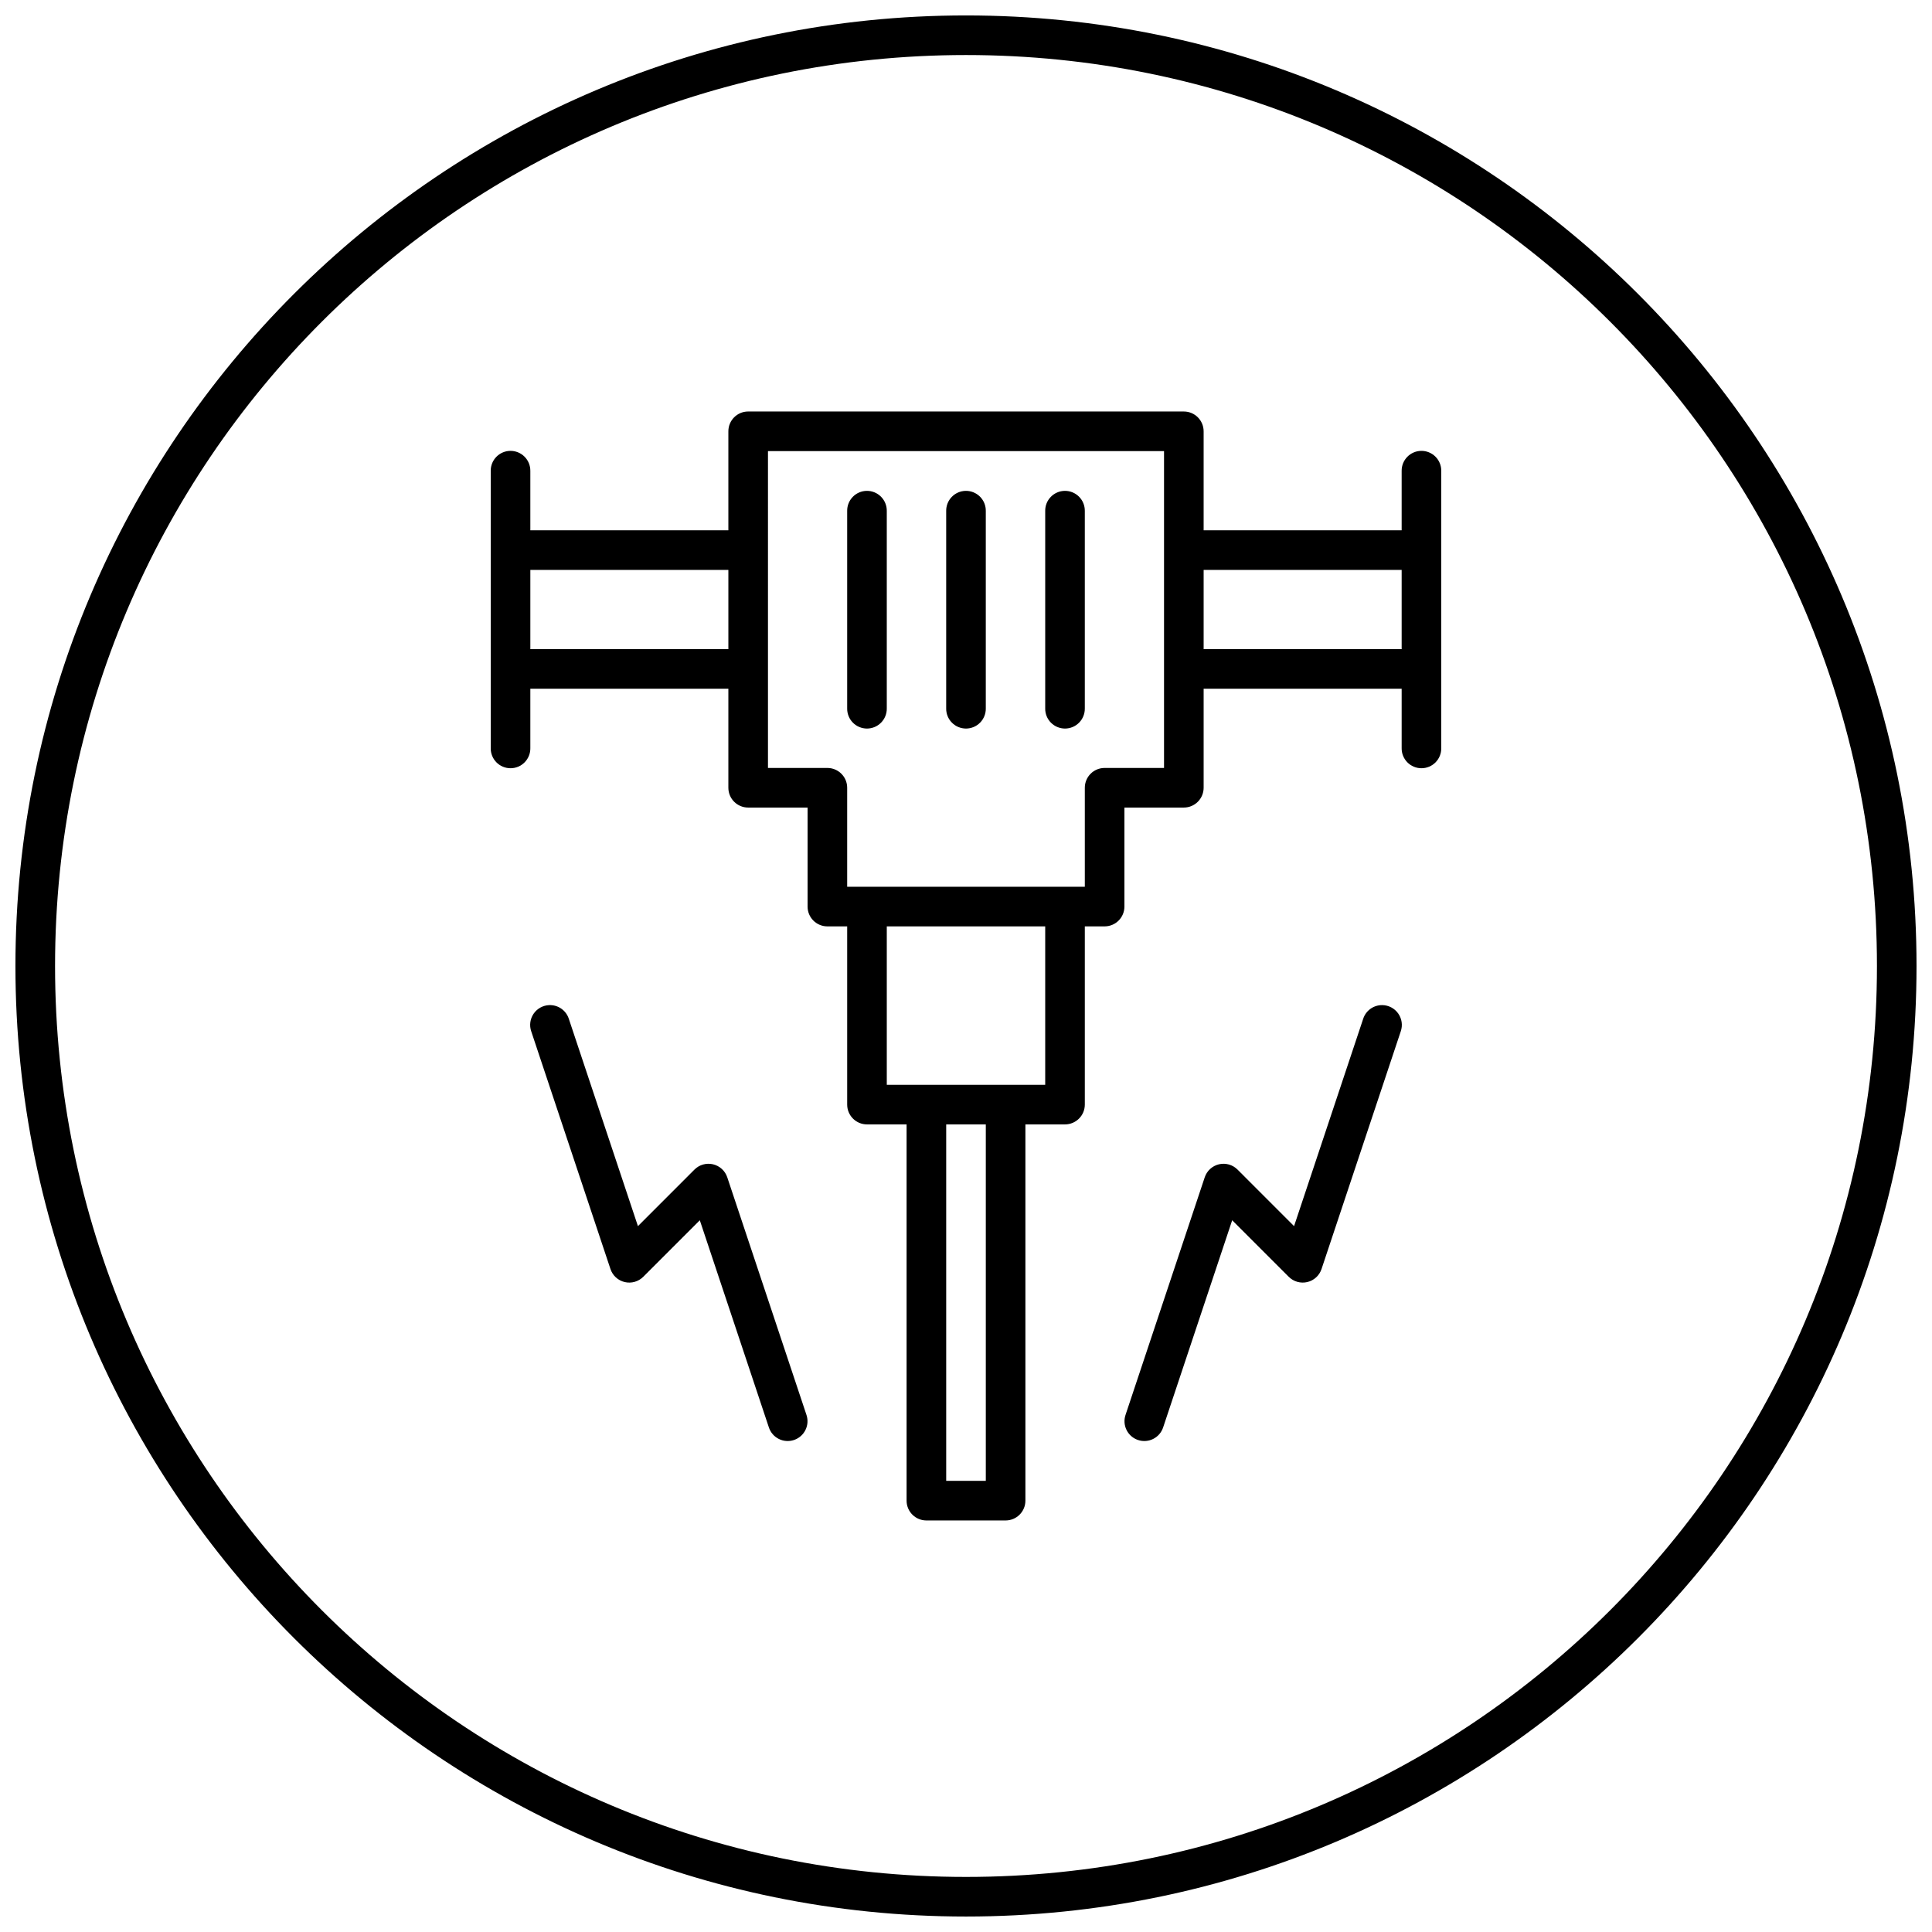 <?xml version="1.0" encoding="UTF-8"?>
<!-- The Best Svg Icon site in the world: iconSvg.co, Visit us! https://iconsvg.co -->
<svg width="800px" height="800px" version="1.1" viewBox="144 144 512 512" xmlns="http://www.w3.org/2000/svg">
 <defs>
  <clipPath id="a">
   <path d="m148.09 148.09h503.81v503.81h-503.81z"/>
  </clipPath>
 </defs>
 <g clip-path="url(#a)">
  <path d="m400 148.09c-139.06 0-251.91 112.84-251.91 251.91 0 139.06 112.84 251.9 251.91 251.9 139.06 0 251.9-112.84 251.9-251.9 0-139.06-112.84-251.91-251.9-251.91zm0 10.496c133.39 0 241.41 108.02 241.41 241.41 0 133.39-108.02 241.41-241.41 241.41-133.39 0-241.41-108.02-241.41-241.41 0-133.39 108.02-241.41 241.41-241.41zm-57.73 94.465c-2.898 0-5.246 2.348-5.246 5.246v26.242h-52.48v-15.746c0.016-1.414-0.543-2.777-1.543-3.777-1.004-1-2.371-1.555-3.789-1.531-2.891 0.047-5.199 2.418-5.164 5.309v73.473c-0.02 1.406 0.523 2.758 1.512 3.762 0.984 1 2.332 1.562 3.734 1.562 1.406 0 2.754-0.562 3.738-1.562 0.988-1.004 1.531-2.356 1.512-3.762v-15.742h52.48v26.238c0 2.898 2.348 5.25 5.246 5.25h15.746v26.238c0 2.898 2.348 5.25 5.246 5.25h5.25v47.23c0 2.898 2.348 5.246 5.246 5.25h10.496v99.711c0 2.898 2.352 5.246 5.25 5.246h20.992c2.898 0 5.246-2.348 5.246-5.246v-99.711h10.496c2.898-0.004 5.246-2.352 5.25-5.25v-47.23h5.246c2.898 0 5.246-2.352 5.25-5.25v-26.238h15.742c2.898 0 5.246-2.352 5.25-5.25v-26.238h52.477v15.742c-0.02 1.406 0.527 2.758 1.512 3.762 0.988 1 2.332 1.562 3.738 1.562s2.75-0.562 3.738-1.562c0.984-1.004 1.531-2.356 1.508-3.762v-73.473c0.02-1.414-0.539-2.777-1.543-3.777s-2.367-1.555-3.785-1.531c-2.891 0.047-5.199 2.418-5.168 5.309v15.746h-52.477v-26.242c-0.004-2.898-2.352-5.246-5.25-5.246zm5.25 10.496h104.96v83.969h-15.746c-2.898 0-5.246 2.348-5.246 5.246v26.242h-62.977v-26.242c0-2.898-2.352-5.246-5.25-5.246h-15.742zm26.156 10.535c-1.391 0.023-2.719 0.598-3.688 1.598s-1.5 2.34-1.477 3.734v52.336c-0.02 1.406 0.523 2.758 1.508 3.758 0.988 1 2.336 1.566 3.738 1.566 1.406 0 2.75-0.566 3.738-1.566 0.984-1 1.531-2.352 1.512-3.758v-52.336c0.02-1.422-0.535-2.789-1.539-3.793s-2.371-1.559-3.793-1.539zm26.242 0c-1.395 0.023-2.719 0.598-3.688 1.598s-1.5 2.34-1.48 3.734v52.336c-0.02 1.406 0.523 2.758 1.512 3.758 0.984 1 2.332 1.566 3.738 1.566 1.402 0 2.75-0.566 3.734-1.566 0.988-1 1.531-2.352 1.512-3.758v-52.336c0.023-1.422-0.531-2.789-1.535-3.793-1.004-1.004-2.375-1.559-3.793-1.539zm26.238 0c-1.391 0.023-2.719 0.598-3.688 1.598s-1.5 2.34-1.477 3.734v52.336c-0.02 1.406 0.523 2.758 1.508 3.758 0.988 1 2.332 1.566 3.738 1.566s2.75-0.566 3.738-1.566c0.984-1 1.531-2.352 1.512-3.758v-52.336c0.02-1.422-0.535-2.789-1.539-3.793-1.004-1.004-2.371-1.559-3.793-1.539zm-141.61 20.953h52.48v20.992h-52.48zm178.43 0h52.477v20.992h-52.477zm-83.969 94.465h41.984v41.984h-41.984zm-89.465 20.867c-1.66 0.062-3.195 0.914-4.133 2.285-0.938 1.375-1.168 3.113-0.621 4.684l20.992 62.977c0.574 1.727 2.004 3.031 3.773 3.449 1.77 0.418 3.633-0.109 4.918-1.398l14.984-14.984 18.309 54.918c0.914 2.754 3.891 4.238 6.641 3.32 2.75-0.914 4.238-3.891 3.32-6.641l-20.992-62.977c-0.574-1.727-2.004-3.031-3.773-3.449-1.77-0.418-3.633 0.113-4.918 1.398l-14.984 14.988-18.309-54.922c-0.715-2.246-2.848-3.742-5.207-3.648zm220.75 0c-2.301-0.02-4.344 1.461-5.043 3.648l-18.309 54.922-14.984-14.988c-1.285-1.285-3.144-1.816-4.918-1.398-1.77 0.418-3.199 1.723-3.773 3.449l-20.992 62.977c-0.918 2.75 0.57 5.727 3.32 6.641 2.754 0.918 5.727-0.566 6.644-3.32l18.305-54.918 14.984 14.984c1.289 1.289 3.148 1.816 4.918 1.398 1.773-0.418 3.199-1.723 3.773-3.449l20.992-62.977c0.559-1.598 0.309-3.363-0.668-4.746-0.977-1.383-2.559-2.211-4.25-2.223zm-115.54 31.613h10.496v94.461h-10.496z"/>
 </g>
</svg>